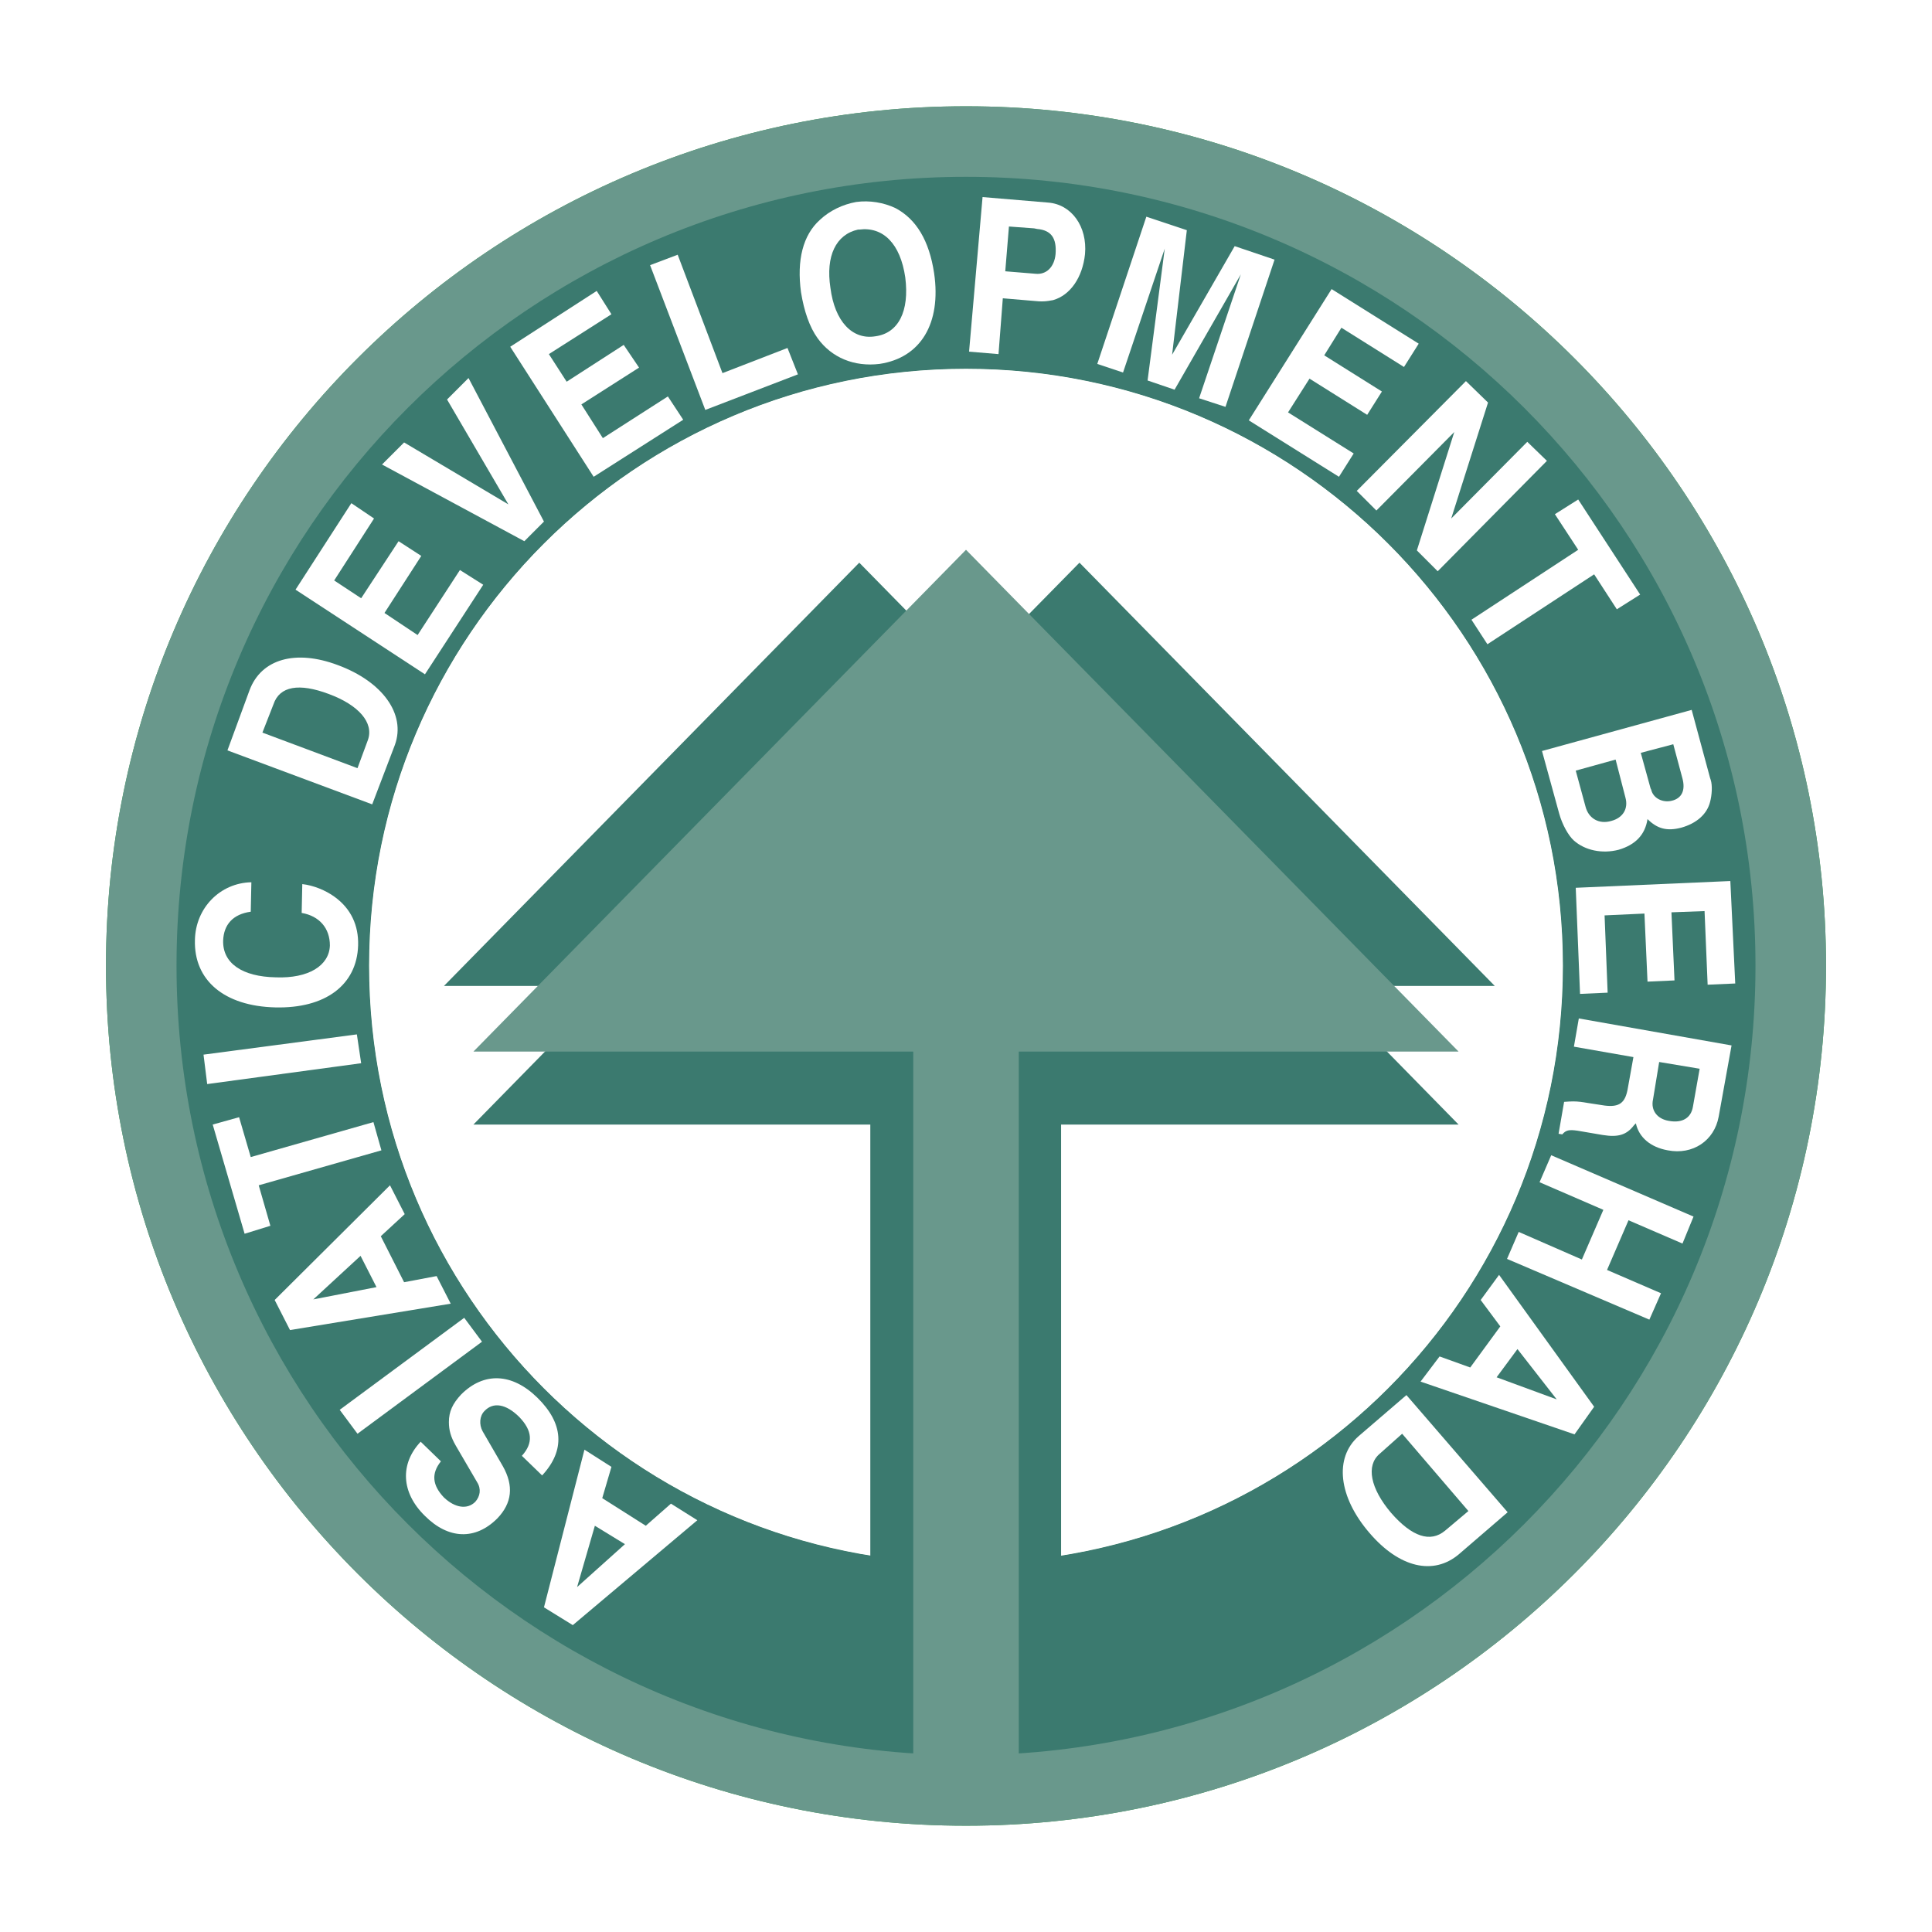 <?xml version="1.0" encoding="utf-8"?>
<!-- Generator: Adobe Illustrator 13.0.0, SVG Export Plug-In . SVG Version: 6.00 Build 14948)  -->
<!DOCTYPE svg PUBLIC "-//W3C//DTD SVG 1.0//EN" "http://www.w3.org/TR/2001/REC-SVG-20010904/DTD/svg10.dtd">
<svg version="1.0" id="Layer_1" xmlns="http://www.w3.org/2000/svg" xmlns:xlink="http://www.w3.org/1999/xlink" x="0px" y="0px"
	 width="192.756px" height="192.756px" viewBox="0 0 192.756 192.756" enable-background="new 0 0 192.756 192.756"
	 xml:space="preserve">
<g>
	<polygon fill-rule="evenodd" clip-rule="evenodd" fill="#FFFFFF" points="0,0 192.756,0 192.756,192.756 0,192.756 0,0 	"/>
	<path fill-rule="evenodd" clip-rule="evenodd" fill="#FFFFFF" d="M96.378,155.957c-32.927,0-59.549-26.684-59.549-59.61
		c0-32.865,26.622-59.549,59.549-59.549s59.549,26.684,59.549,59.549C155.927,129.273,129.305,155.957,96.378,155.957
		L96.378,155.957z"/>
	<path fill-rule="evenodd" clip-rule="evenodd" fill="#36A04D" d="M10.574,96.347c0-47.37,38.434-85.744,85.804-85.744
		s85.804,38.374,85.804,85.744c0,47.432-38.434,85.805-85.804,85.805S10.574,143.779,10.574,96.347L10.574,96.347z M96.378,155.957
		c32.927,0,59.549-26.684,59.549-59.61c0-32.865-26.622-59.549-59.549-59.549S36.829,63.482,36.829,96.347
		C36.829,129.273,63.451,155.957,96.378,155.957L96.378,155.957z"/>
	<path fill-rule="evenodd" clip-rule="evenodd" fill="#69988C" d="M10.574,96.347c0-47.37,38.434-85.744,85.804-85.744
		s85.804,38.374,85.804,85.744c0,47.432-38.434,85.805-85.804,85.805S10.574,143.779,10.574,96.347L10.574,96.347z M96.378,155.957
		c32.927,0,59.549-26.684,59.549-59.61c0-32.865-26.622-59.549-59.549-59.549S36.829,63.482,36.829,96.347
		C36.829,129.273,63.451,155.957,96.378,155.957L96.378,155.957z"/>
	<path fill-rule="evenodd" clip-rule="evenodd" fill="#3B7A6F" d="M96.378,17.642c-43.514,0-78.767,35.252-78.767,78.705
		c0,43.514,35.252,78.766,78.767,78.766c43.515,0,78.767-35.252,78.767-78.766C175.145,52.894,139.893,17.642,96.378,17.642
		L96.378,17.642z M96.378,155.957c-32.927,0-59.549-26.684-59.549-59.61c0-32.865,26.622-59.549,59.549-59.549
		s59.549,26.684,59.549,59.549C155.927,129.273,129.305,155.957,96.378,155.957L96.378,155.957z"/>
	<path fill-rule="evenodd" clip-rule="evenodd" fill="#FFFFFF" d="M57.148,162.139l12.424-10.465l-2.632-1.654l-2.509,2.205
		l-4.345-2.754l0.918-3.121l-2.693-1.715l-4.039,15.729L57.148,162.139L57.148,162.139z M57.576,158.344l1.774-6.119l3,1.836
		L57.576,158.344L57.576,158.344z"/>
	<path fill-rule="evenodd" clip-rule="evenodd" fill="#FFFFFF" d="M41.97,143.84c-2.081,2.203-1.958,5.08,0.429,7.406
		c2.326,2.324,5.019,2.447,7.221,0.244c1.469-1.531,1.652-3.244,0.551-5.203l-2.02-3.488c-0.367-0.674-0.306-1.529,0.184-2.02
		c0.857-0.918,2.142-0.734,3.488,0.611c1.285,1.348,1.408,2.57,0.245,3.857l2.02,1.957c2.326-2.508,2.142-5.201-0.489-7.771
		c-2.51-2.449-5.325-2.57-7.589-0.307c-0.857,0.918-1.224,1.713-1.224,2.754c0,0.795,0.183,1.469,0.673,2.326l2.143,3.672
		c0.428,0.674,0.306,1.408-0.184,1.959c-0.796,0.795-2.02,0.611-3.122-0.43c-1.163-1.223-1.285-2.387-0.306-3.609L41.97,143.84
		L41.97,143.84z"/>
	<polygon fill-rule="evenodd" clip-rule="evenodd" fill="#FFFFFF" points="35.667,143.045 48.09,133.863 46.315,131.477 
		33.892,140.658 35.667,143.045 	"/>
	<path fill-rule="evenodd" clip-rule="evenodd" fill="#FFFFFF" d="M28.934,132.701l16.034-2.633l-1.407-2.754l-3.243,0.613
		l-2.326-4.59l2.387-2.203l-1.469-2.877l-11.505,11.443L28.934,132.701L28.934,132.701z M31.26,129.641l4.712-4.346l1.591,3.121
		L31.26,129.641L31.26,129.641z"/>
	<polygon fill-rule="evenodd" clip-rule="evenodd" fill="#FFFFFF" points="24.405,123.092 26.976,122.297 25.812,118.258 
		38.053,114.77 37.257,111.953 25.017,115.441 23.854,111.463 21.222,112.197 24.405,123.092 	"/>
	<polygon fill-rule="evenodd" clip-rule="evenodd" fill="#FFFFFF" points="20.672,108.158 36.033,106.078 35.605,103.201 
		20.305,105.221 20.672,108.158 	"/>
	<path fill-rule="evenodd" clip-rule="evenodd" fill="#FFFFFF" d="M25.079,88.023c-3.122,0.062-5.57,2.571-5.631,5.753
		c-0.122,4.04,2.938,6.61,8.018,6.733c4.958,0.121,8.14-2.203,8.263-6.183c0.061-2.019-0.734-3.673-2.326-4.834
		c-0.918-0.673-2.142-1.163-3.244-1.285l-0.061,2.876c1.775,0.307,2.815,1.531,2.815,3.244c-0.062,2.02-2.142,3.306-5.386,3.183
		c-3.366-0.062-5.325-1.407-5.264-3.672c0.062-1.591,0.979-2.632,2.754-2.876L25.079,88.023L25.079,88.023z"/>
	<path fill-rule="evenodd" clip-rule="evenodd" fill="#FFFFFF" d="M22.692,74.866l14.443,5.385l2.265-5.936
		c1.102-3.061-1.224-6.304-5.691-7.957c-4.223-1.59-7.651-0.611-8.814,2.51L22.692,74.866L22.692,74.866z M35.667,76.641
		l-9.486-3.55l1.101-2.815c0.613-1.836,2.57-2.142,5.508-1.041c2.999,1.102,4.529,2.876,3.917,4.591L35.667,76.641L35.667,76.641z"
		/>
	<polygon fill-rule="evenodd" clip-rule="evenodd" fill="#FFFFFF" points="29.485,58.831 42.398,67.276 48.212,58.341 
		45.887,56.873 41.664,63.36 38.359,61.156 42.031,55.464 39.766,53.996 36.033,59.688 33.341,57.913 37.318,51.731 35.054,50.202 
		29.485,58.831 	"/>
	<polygon fill-rule="evenodd" clip-rule="evenodd" fill="#FFFFFF" points="38.114,46.345 52.313,53.996 54.271,52.037 
		46.744,37.716 44.602,39.858 50.722,50.323 40.318,44.143 38.114,46.345 	"/>
	<polygon fill-rule="evenodd" clip-rule="evenodd" fill="#FFFFFF" points="50.905,34.595 59.229,47.569 68.164,41.878 
		66.634,39.552 60.147,43.714 58.004,40.348 63.758,36.676 62.228,34.411 56.536,38.083 54.761,35.329 61.003,31.352 59.534,29.025 
		50.905,34.595 	"/>
	<polygon fill-rule="evenodd" clip-rule="evenodd" fill="#FFFFFF" points="64.859,26.455 70.367,40.898 79.609,37.349 
		78.568,34.717 72.081,37.227 67.613,25.415 64.859,26.455 	"/>
	<path fill-rule="evenodd" clip-rule="evenodd" fill="#FFFFFF" d="M85.423,20.151c-1.346,0.245-2.632,0.857-3.611,1.775
		c-1.714,1.53-2.325,4.039-1.897,7.222c0.306,1.897,0.857,3.488,1.653,4.59c1.407,1.958,3.672,2.876,6.182,2.57
		c4.1-0.612,6.181-4.039,5.446-9.057c-0.49-3.244-1.775-5.386-3.855-6.488C88.177,20.212,86.77,19.968,85.423,20.151L85.423,20.151
		L85.423,20.151z M85.606,22.905c0.062,0,0.123,0,0.123,0c2.387-0.307,4.101,1.408,4.59,4.774c0.428,3.366-0.674,5.569-2.999,5.875
		c-2.265,0.367-4.04-1.469-4.468-4.835C82.363,25.537,83.403,23.395,85.606,22.905L85.606,22.905L85.606,22.905z"/>
	<path fill-rule="evenodd" clip-rule="evenodd" fill="#FFFFFF" d="M98.03,19.662l-1.346,15.422l2.938,0.245l0.429-5.569l2.876,0.244
		c1.102,0.122,1.47,0.062,2.143-0.061c1.713-0.49,2.937-2.265,3.182-4.59c0.245-2.755-1.347-4.958-3.672-5.141L98.03,19.662
		L98.03,19.662z M100.295,27.067l0.367-4.468l2.51,0.184l0.305,0.062c1.408,0.122,1.959,0.917,1.837,2.509
		c-0.122,1.285-0.917,2.081-2.021,1.958L100.295,27.067L100.295,27.067z"/>
	<polygon fill-rule="evenodd" clip-rule="evenodd" fill="#FFFFFF" points="114.371,21.62 109.476,36.308 112.046,37.166 
		116.207,24.803 114.494,37.961 117.187,38.879 123.796,27.373 119.635,39.735 122.267,40.593 127.162,25.904 123.185,24.558 
		116.941,35.391 118.41,22.966 114.371,21.62 	"/>
	<polygon fill-rule="evenodd" clip-rule="evenodd" fill="#FFFFFF" points="132.854,28.842 124.593,41.939 133.589,47.569 
		135.058,45.244 128.509,41.144 130.65,37.777 136.404,41.388 137.873,39.062 132.119,35.452 133.833,32.697 140.076,36.614 
		141.545,34.289 132.854,28.842 	"/>
	<polygon fill-rule="evenodd" clip-rule="evenodd" fill="#FFFFFF" points="146.257,38.022 135.363,48.977 137.322,50.936 
		145.094,43.103 141.361,54.914 143.441,56.995 154.336,45.979 152.378,44.081 144.788,51.731 148.461,40.164 146.257,38.022 	"/>
	<polygon fill-rule="evenodd" clip-rule="evenodd" fill="#FFFFFF" points="157.457,49.834 155.132,51.302 157.457,54.852 
		146.808,61.83 148.399,64.277 159.048,57.301 161.312,60.789 163.639,59.32 157.457,49.834 	"/>
	<path fill-rule="evenodd" clip-rule="evenodd" fill="#FFFFFF" d="M168.779,70.826l-14.933,4.101l1.714,6.243
		c0.306,1.102,0.918,2.203,1.468,2.692c1.102,0.979,2.815,1.347,4.468,0.918c1.652-0.49,2.632-1.469,2.877-3.06
		c0.979,0.979,1.959,1.224,3.366,0.857c1.529-0.429,2.57-1.347,2.876-2.57c0.184-0.673,0.245-1.652,0.062-2.203l-0.062-0.184
		L168.779,70.826L168.779,70.826z M163.7,75.11l3.243-0.857l0.919,3.427c0.305,1.163-0.062,1.958-1.041,2.203
		c-0.919,0.245-1.897-0.245-2.081-1.102l-0.062-0.122L163.7,75.11L163.7,75.11z M157.212,76.885l3.979-1.102l0.979,3.794
		c0.306,1.102-0.245,2.02-1.408,2.326c-1.224,0.367-2.264-0.245-2.569-1.408L157.212,76.885L157.212,76.885z"/>
	<polygon fill-rule="evenodd" clip-rule="evenodd" fill="#FFFFFF" points="172.636,87.901 157.212,88.575 157.641,99.162 
		160.395,99.039 160.089,91.329 164.066,91.146 164.373,97.938 167.065,97.816 166.76,91.022 170.064,90.9 170.371,98.244 
		173.125,98.123 172.636,87.901 	"/>
	<path fill-rule="evenodd" clip-rule="evenodd" fill="#FFFFFF" d="M172.758,104.303l-15.239-2.693l-0.49,2.816l5.938,1.041
		l-0.551,3.059c-0.245,1.531-0.857,1.959-2.326,1.775l-2.388-0.367c-0.55-0.061-0.856-0.061-1.651,0l-0.552,3.182l0.368,0.062
		c0.367-0.428,0.673-0.49,1.53-0.367l2.509,0.428c1.53,0.246,2.386,0,3.121-0.979c0.062-0.062,0.122-0.123,0.184-0.184
		c0.307,1.408,1.469,2.387,3.183,2.693c2.51,0.488,4.651-0.98,5.08-3.367L172.758,104.303L172.758,104.303z M165.536,105.955
		l4.039,0.674l-0.673,3.795c-0.185,1.102-1.04,1.652-2.388,1.408c-1.163-0.184-1.836-1.043-1.591-2.143L165.536,105.955
		L165.536,105.955z"/>
	<polygon fill-rule="evenodd" clip-rule="evenodd" fill="#FFFFFF" points="168.963,121.379 154.765,115.258 153.602,117.951 
		159.967,120.705 157.824,125.662 151.521,122.908 150.357,125.602 164.557,131.66 165.72,129.029 160.334,126.703 162.476,121.746 
		167.862,124.07 168.963,121.379 	"/>
	<path fill-rule="evenodd" clip-rule="evenodd" fill="#FFFFFF" d="M159.048,140.352l-9.485-13.158l-1.836,2.508l1.958,2.633
		l-2.999,4.1l-3.06-1.102l-1.897,2.51l15.361,5.264L159.048,140.352L159.048,140.352z M155.314,139.617l-5.997-2.205l2.081-2.814
		L155.314,139.617L155.314,139.617z"/>
	<path fill-rule="evenodd" clip-rule="evenodd" fill="#FFFFFF" d="M150.419,150.877l-10.099-11.689l-4.773,4.102
		c-2.448,2.143-2.02,6.059,1.102,9.67c2.938,3.428,6.365,4.283,8.936,2.08L150.419,150.877L150.419,150.877z M139.893,143.045
		l6.609,7.711l-2.325,1.957c-1.47,1.225-3.305,0.613-5.386-1.773c-2.081-2.449-2.51-4.713-1.163-5.875L139.893,143.045
		L139.893,143.045z"/>
	<path fill-rule="evenodd" clip-rule="evenodd" fill="#FFFFFF" d="M96.378,155.957c-32.927,0-59.549-26.684-59.549-59.61
		c0-32.865,26.622-59.549,59.549-59.549s59.549,26.684,59.549,59.549C155.927,129.273,129.305,155.957,96.378,155.957
		L96.378,155.957z"/>
	<polygon fill-rule="evenodd" clip-rule="evenodd" fill="#3B7A6F" points="105.864,170.463 105.864,112.197 145.522,112.197 
		96.378,62.074 47.233,112.197 86.831,112.197 86.831,170.463 105.864,170.463 	"/>
	<polygon fill-rule="evenodd" clip-rule="evenodd" fill="#3B7A6F" points="85.729,56.138 44.295,98.367 127.162,98.367 
		85.729,56.138 	"/>
	<polygon fill-rule="evenodd" clip-rule="evenodd" fill="#3B7A6F" points="107.7,56.138 66.206,98.367 149.134,98.367 107.7,56.138 
			"/>
	<polygon fill-rule="evenodd" clip-rule="evenodd" fill="#69988C" points="101.642,177.5 101.642,104.916 145.522,104.916 
		96.378,54.852 47.233,104.916 91.115,104.916 91.115,177.5 101.642,177.5 	"/>
</g>
</svg>
